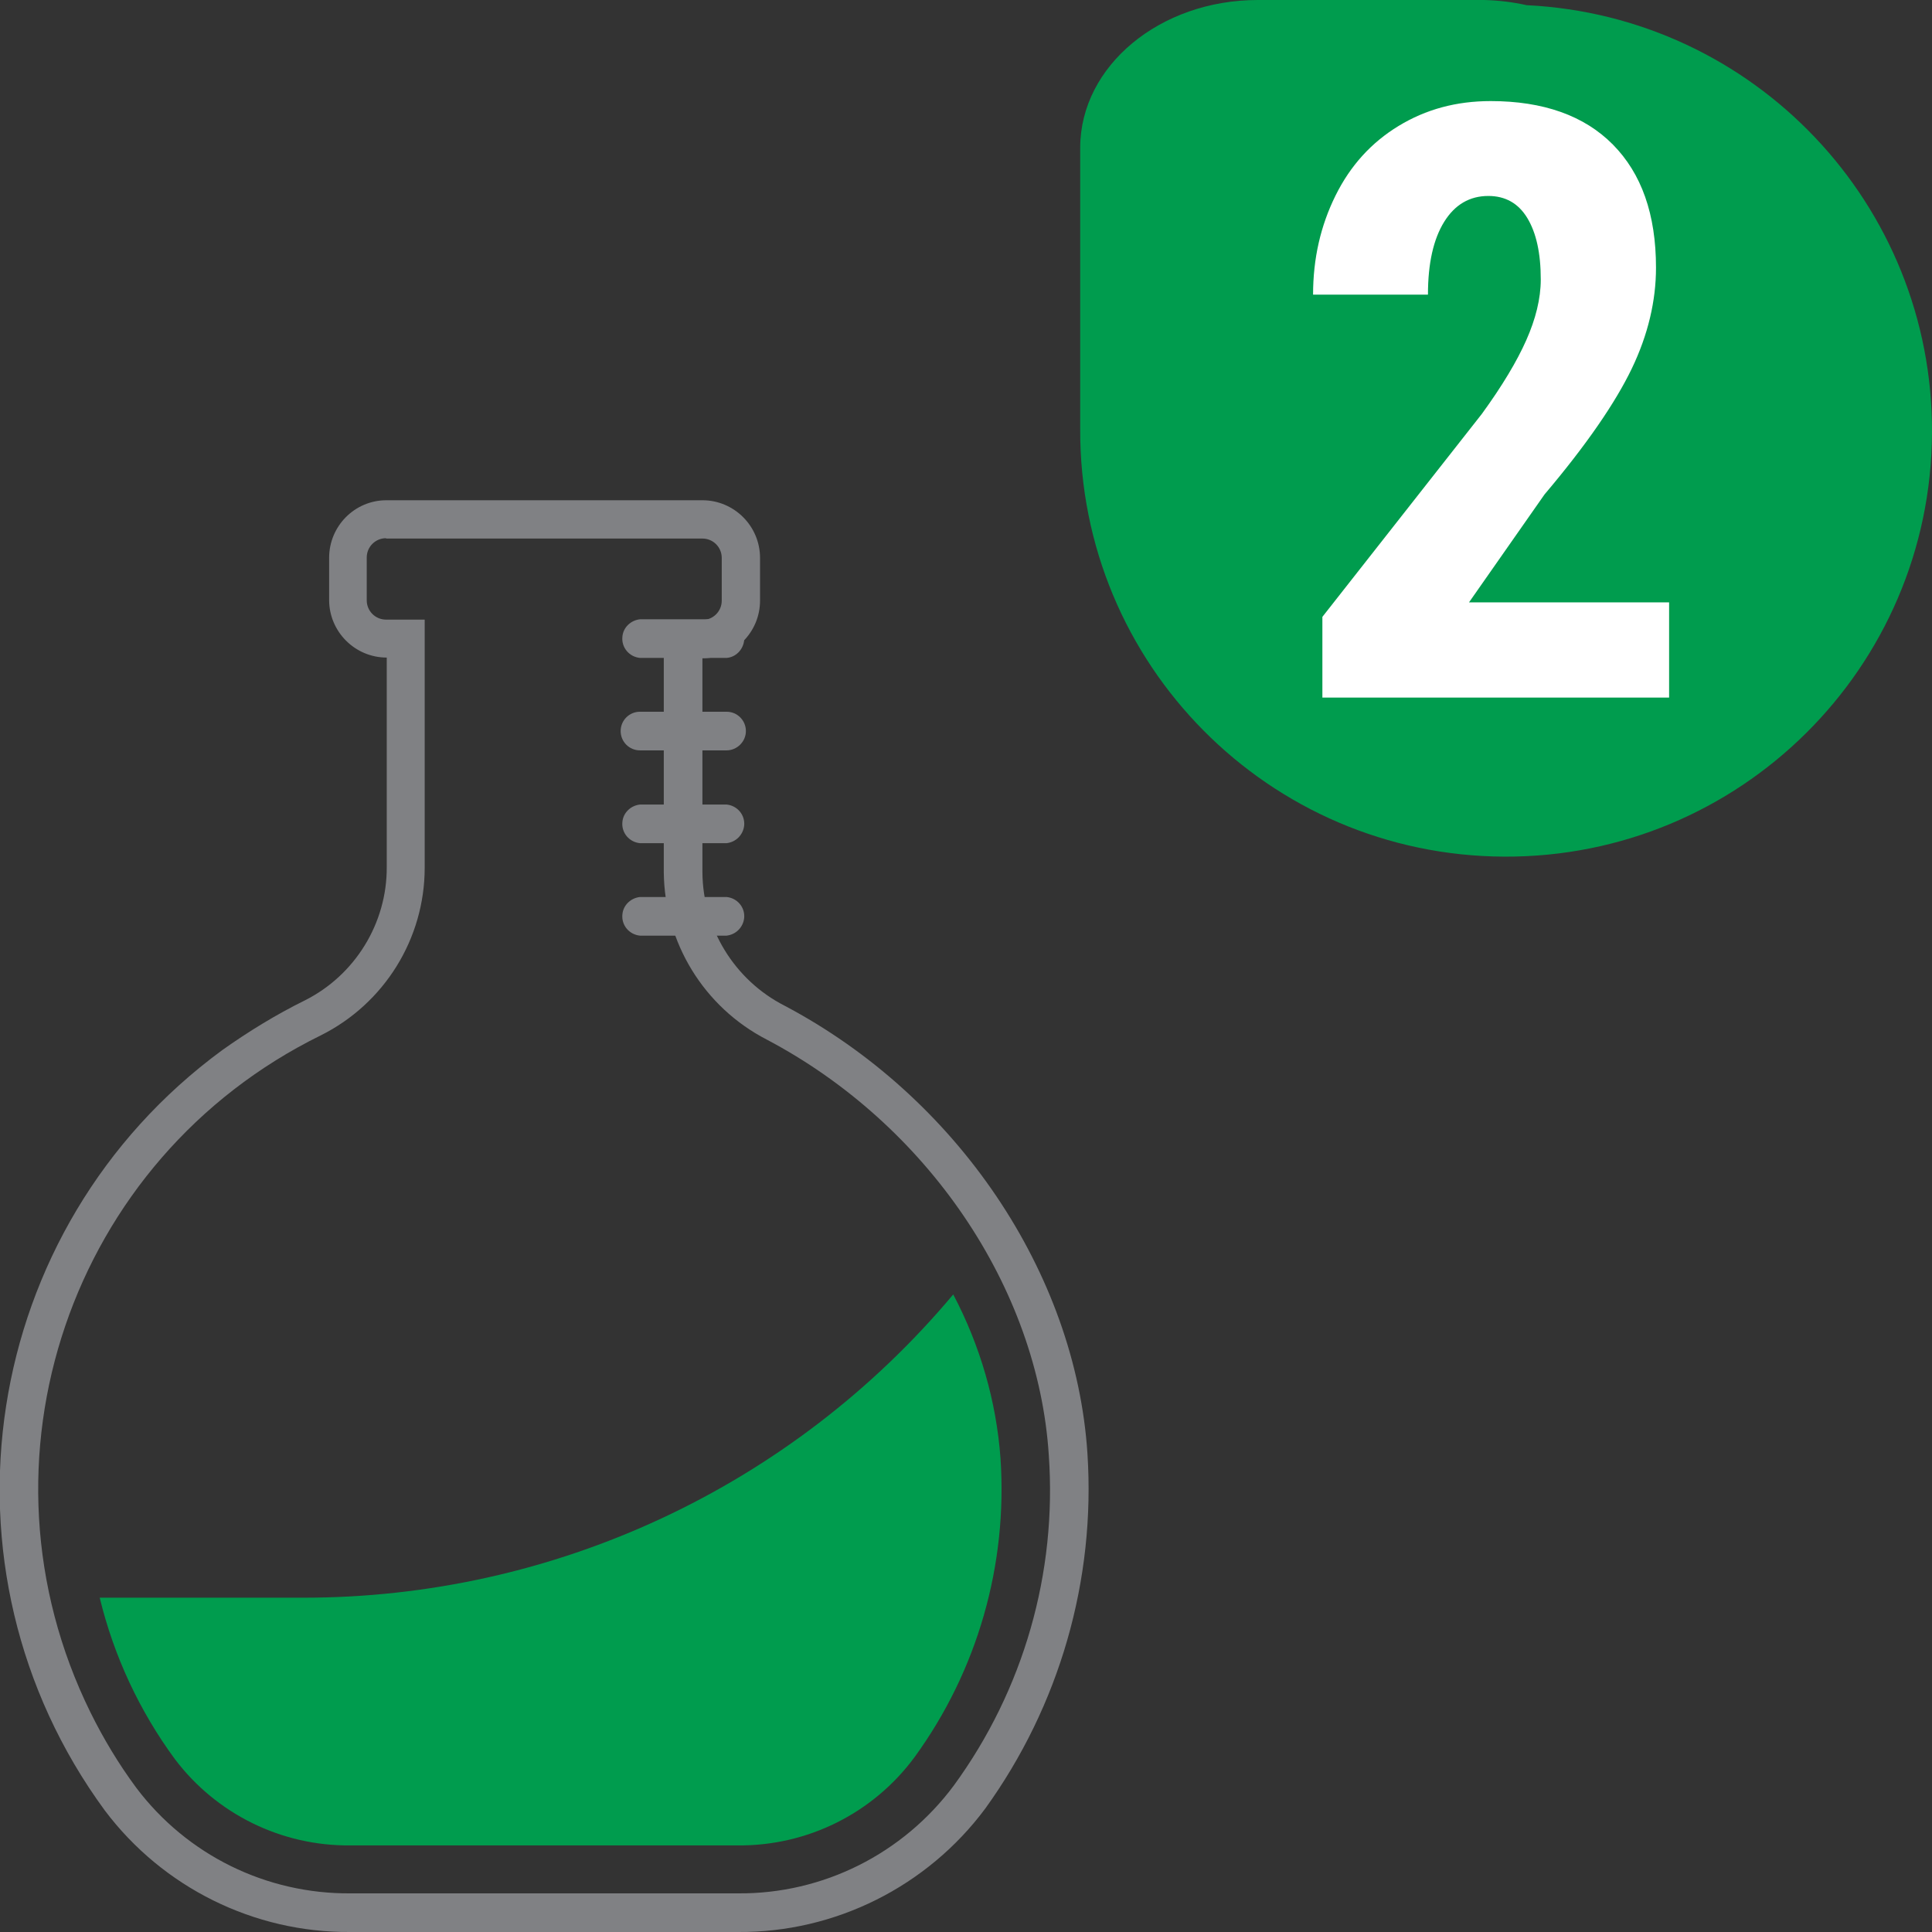 <?xml version="1.0" encoding="utf-8"?>
<!-- Generator: Adobe Illustrator 26.0.0, SVG Export Plug-In . SVG Version: 6.00 Build 0)  -->
<svg version="1.2" baseProfile="tiny" id="Layer_1" xmlns="http://www.w3.org/2000/svg" xmlns:xlink="http://www.w3.org/1999/xlink"
	 x="0px" y="0px" viewBox="0 0 56 56" overflow="visible" xml:space="preserve">
<rect x="0" y="0" width="56" height="56" fill="#333333" stroke="none"/>
<path fill="#009C4E" d="M36.46,0c-2.84,0-5.14,1.91-5.15,4.27v7.37c0,0.08,0,0.15,0,0.24c0,0.19,0,0.38,0,0.55
	c-0.03,6.82,5.47,12.37,12.29,12.4c6.82,0.03,12.37-5.47,12.4-12.29c0.03-6.61-5.15-12.07-11.75-12.39
	c-0.4-0.09-0.82-0.14-1.23-0.15C43.02,0,36.46,0,36.46,0z"/>
<path fill="#808184" d="M21.39,56H10.15c-2.79,0.02-5.43-1.29-7.11-3.52c-5.15-7.02-3.62-16.89,3.4-22.04C7.2,29.9,8,29.41,8.83,29
	c1.46-0.73,2.39-2.24,2.38-3.87v-6.07c-0.92,0-1.67-0.75-1.67-1.67v-1.22c0-0.92,0.74-1.67,1.66-1.67h9.16
	c0.92,0,1.67,0.75,1.67,1.67v1.24c0,0.92-0.75,1.67-1.67,1.67v6.2c0.01,1.63,0.93,3.13,2.38,3.87c5,2.64,8.44,7.75,8.78,12.98l0,0
	c0.24,3.67-0.81,7.31-2.96,10.29C26.88,54.68,24.21,56.02,21.39,56z M11.19,15.6c-0.31,0-0.56,0.25-0.56,0.56v1.24
	c0,0.31,0.25,0.56,0.56,0.56h1.12v7.19c0,2.06-1.17,3.94-3.01,4.86C2.03,33.58-0.96,42.36,2.62,49.63c0.38,0.77,0.82,1.5,1.33,2.19
	c1.47,1.95,3.77,3.08,6.21,3.06h11.23c2.47,0.02,4.79-1.15,6.26-3.13c2.02-2.77,2.99-6.16,2.75-9.57l0,0
	c-0.31-4.86-3.53-9.6-8.18-12.05c-1.82-0.94-2.96-2.81-2.98-4.85v-6.19c0-0.62,0.5-1.12,1.12-1.12l0,0c0.31,0,0.56-0.25,0.56-0.56
	v-1.24c0-0.31-0.25-0.56-0.56-0.56H11.19z"/>
<path fill="#808184" d="M21.06,19.07h-2.51c-0.31-0.03-0.54-0.3-0.51-0.61c0.02-0.27,0.24-0.48,0.51-0.51h2.51
	c0.31,0.03,0.54,0.3,0.51,0.61C21.54,18.83,21.33,19.05,21.06,19.07z"/>
<path fill="#009C4E" d="M27.63,37.52c-4.68,5.58-11.58,8.8-18.86,8.79H2.89C3.3,48,4.04,49.59,5.07,50.99
	c1.2,1.59,3.09,2.52,5.08,2.5h11.23c2.02,0.02,3.93-0.93,5.13-2.56c1.82-2.5,2.7-5.57,2.49-8.66C28.88,40.62,28.41,39,27.63,37.52z"
	/>
<path fill="#808184" d="M21.06,21.75h-2.51c-0.31,0-0.56-0.25-0.56-0.56s0.25-0.56,0.56-0.56h2.51c0.31,0,0.56,0.25,0.56,0.56
	S21.36,21.75,21.06,21.75z"/>
<path fill="#808184" d="M21.06,27.12h-2.51c-0.31-0.03-0.54-0.3-0.51-0.61c0.02-0.27,0.24-0.48,0.51-0.51h2.51
	c0.31,0.03,0.54,0.3,0.51,0.61C21.54,26.88,21.33,27.09,21.06,27.12z"/>
<path fill="#808184" d="M21.06,24.44h-2.51c-0.31-0.03-0.54-0.3-0.51-0.61c0.02-0.27,0.24-0.48,0.51-0.51h2.51
	c0.31,0.03,0.54,0.3,0.51,0.61C21.54,24.2,21.33,24.41,21.06,24.44z"/>
<g>
	<path fill="#FFFFFF" d="M48.39,20.22H38.33v-2.34L42.95,12c0.59-0.81,1.02-1.53,1.29-2.14s0.42-1.2,0.42-1.76
		c0-0.76-0.13-1.35-0.39-1.78s-0.64-0.64-1.13-0.64c-0.54,0-0.97,0.25-1.28,0.75s-0.47,1.2-0.47,2.11h-3.33c0-1.05,0.22-2,0.65-2.87
		s1.04-1.54,1.83-2.02s1.67-0.72,2.67-0.72c1.52,0,2.71,0.42,3.54,1.26S48,6.21,48,7.76c0,0.96-0.23,1.94-0.7,2.92
		s-1.31,2.21-2.53,3.65l-2.19,3.13h5.8V20.22z"/>
</g>
</svg>
